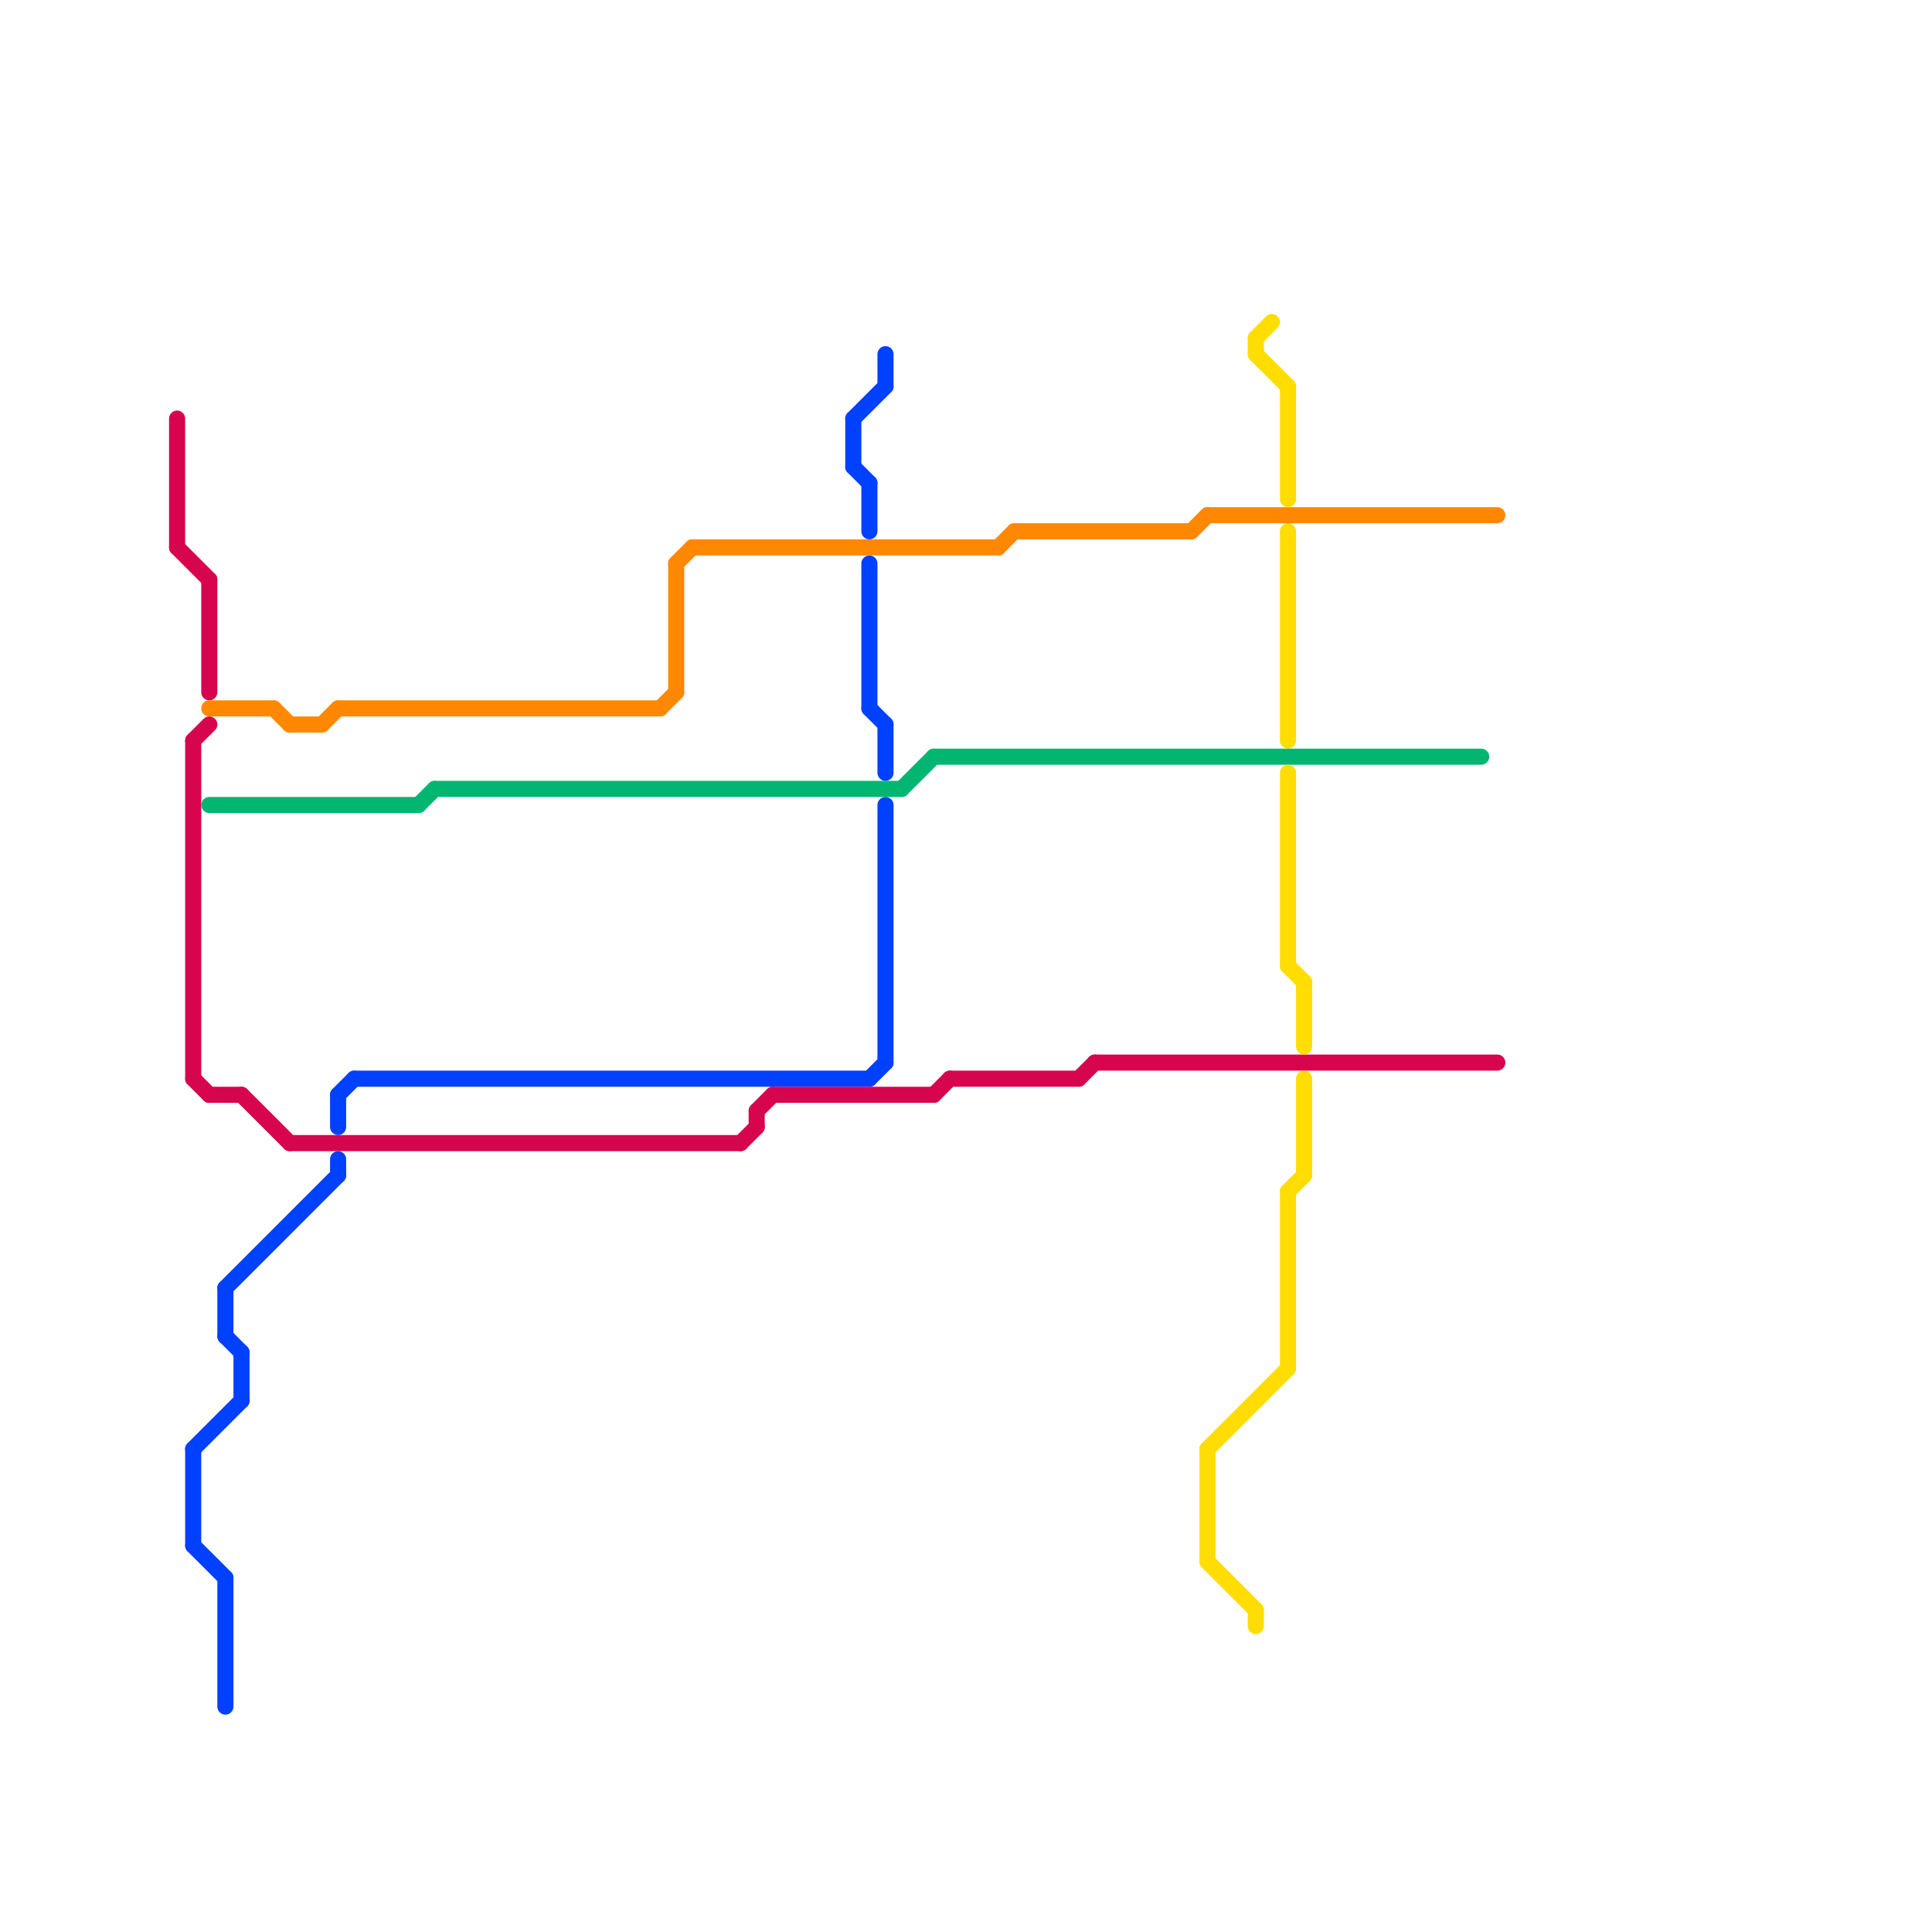 
<svg version="1.1" xmlns="http://www.w3.org/2000/svg" viewBox="0 0 120 120">
<style>text { font: 1px Helvetica; font-weight: 600; white-space: pre; dominant-baseline: central; } line { stroke-width: 1; fill: none; stroke-linecap: round; stroke-linejoin: round; } .c0 { stroke: #0040ff } .c1 { stroke: #d6054e } .c2 { stroke: #02b671 } .c3 { stroke: #ffdd00 } .c4 { stroke: #ff8800 } .w1 { stroke-width: 1; }</style><defs><g id="wm-xf"><circle r="1.2" fill="#000"/><circle r="0.9" fill="#fff"/><circle r="0.6" fill="#000"/><circle r="0.3" fill="#fff"/></g><g id="wm"><circle r="0.6" fill="#000"/><circle r="0.3" fill="#fff"/></g></defs><line class="c0 " x1="54" y1="30" x2="54" y2="33"/><line class="c0 " x1="21" y1="68" x2="21" y2="70"/><line class="c0 " x1="14" y1="80" x2="14" y2="83"/><line class="c0 " x1="14" y1="80" x2="21" y2="73"/><line class="c0 " x1="54" y1="67" x2="55" y2="66"/><line class="c0 " x1="14" y1="83" x2="15" y2="84"/><line class="c0 " x1="21" y1="72" x2="21" y2="73"/><line class="c0 " x1="54" y1="44" x2="55" y2="45"/><line class="c0 " x1="55" y1="45" x2="55" y2="48"/><line class="c0 " x1="53" y1="26" x2="55" y2="24"/><line class="c0 " x1="12" y1="90" x2="12" y2="96"/><line class="c0 " x1="15" y1="84" x2="15" y2="87"/><line class="c0 " x1="12" y1="96" x2="14" y2="98"/><line class="c0 " x1="53" y1="26" x2="53" y2="29"/><line class="c0 " x1="21" y1="68" x2="22" y2="67"/><line class="c0 " x1="55" y1="22" x2="55" y2="24"/><line class="c0 " x1="14" y1="98" x2="14" y2="106"/><line class="c0 " x1="53" y1="29" x2="54" y2="30"/><line class="c0 " x1="55" y1="50" x2="55" y2="66"/><line class="c0 " x1="54" y1="35" x2="54" y2="44"/><line class="c0 " x1="22" y1="67" x2="54" y2="67"/><line class="c0 " x1="12" y1="90" x2="15" y2="87"/><line class="c1 " x1="46" y1="71" x2="47" y2="70"/><line class="c1 " x1="13" y1="36" x2="13" y2="43"/><line class="c1 " x1="11" y1="34" x2="13" y2="36"/><line class="c1 " x1="12" y1="67" x2="13" y2="68"/><line class="c1 " x1="18" y1="71" x2="46" y2="71"/><line class="c1 " x1="59" y1="67" x2="67" y2="67"/><line class="c1 " x1="47" y1="69" x2="47" y2="70"/><line class="c1 " x1="12" y1="46" x2="13" y2="45"/><line class="c1 " x1="15" y1="68" x2="18" y2="71"/><line class="c1 " x1="48" y1="68" x2="58" y2="68"/><line class="c1 " x1="11" y1="26" x2="11" y2="34"/><line class="c1 " x1="13" y1="68" x2="15" y2="68"/><line class="c1 " x1="58" y1="68" x2="59" y2="67"/><line class="c1 " x1="68" y1="66" x2="93" y2="66"/><line class="c1 " x1="67" y1="67" x2="68" y2="66"/><line class="c1 " x1="12" y1="46" x2="12" y2="67"/><line class="c1 " x1="47" y1="69" x2="48" y2="68"/><line class="c2 " x1="56" y1="49" x2="58" y2="47"/><line class="c2 " x1="27" y1="49" x2="56" y2="49"/><line class="c2 " x1="26" y1="50" x2="27" y2="49"/><line class="c2 " x1="13" y1="50" x2="26" y2="50"/><line class="c2 " x1="58" y1="47" x2="92" y2="47"/><line class="c3 " x1="80" y1="74" x2="80" y2="85"/><line class="c3 " x1="78" y1="21" x2="78" y2="22"/><line class="c3 " x1="75" y1="90" x2="75" y2="97"/><line class="c3 " x1="81" y1="67" x2="81" y2="73"/><line class="c3 " x1="80" y1="48" x2="80" y2="60"/><line class="c3 " x1="75" y1="90" x2="80" y2="85"/><line class="c3 " x1="80" y1="74" x2="81" y2="73"/><line class="c3 " x1="75" y1="97" x2="78" y2="100"/><line class="c3 " x1="78" y1="100" x2="78" y2="101"/><line class="c3 " x1="78" y1="22" x2="80" y2="24"/><line class="c3 " x1="80" y1="24" x2="80" y2="31"/><line class="c3 " x1="81" y1="61" x2="81" y2="65"/><line class="c3 " x1="80" y1="33" x2="80" y2="46"/><line class="c3 " x1="78" y1="21" x2="79" y2="20"/><line class="c3 " x1="80" y1="60" x2="81" y2="61"/><line class="c4 " x1="63" y1="33" x2="74" y2="33"/><line class="c4 " x1="20" y1="45" x2="21" y2="44"/><line class="c4 " x1="21" y1="44" x2="41" y2="44"/><line class="c4 " x1="18" y1="45" x2="20" y2="45"/><line class="c4 " x1="17" y1="44" x2="18" y2="45"/><line class="c4 " x1="41" y1="44" x2="42" y2="43"/><line class="c4 " x1="42" y1="35" x2="42" y2="43"/><line class="c4 " x1="13" y1="44" x2="17" y2="44"/><line class="c4 " x1="62" y1="34" x2="63" y2="33"/><line class="c4 " x1="75" y1="32" x2="93" y2="32"/><line class="c4 " x1="43" y1="34" x2="62" y2="34"/><line class="c4 " x1="42" y1="35" x2="43" y2="34"/><line class="c4 " x1="74" y1="33" x2="75" y2="32"/>
</svg>
